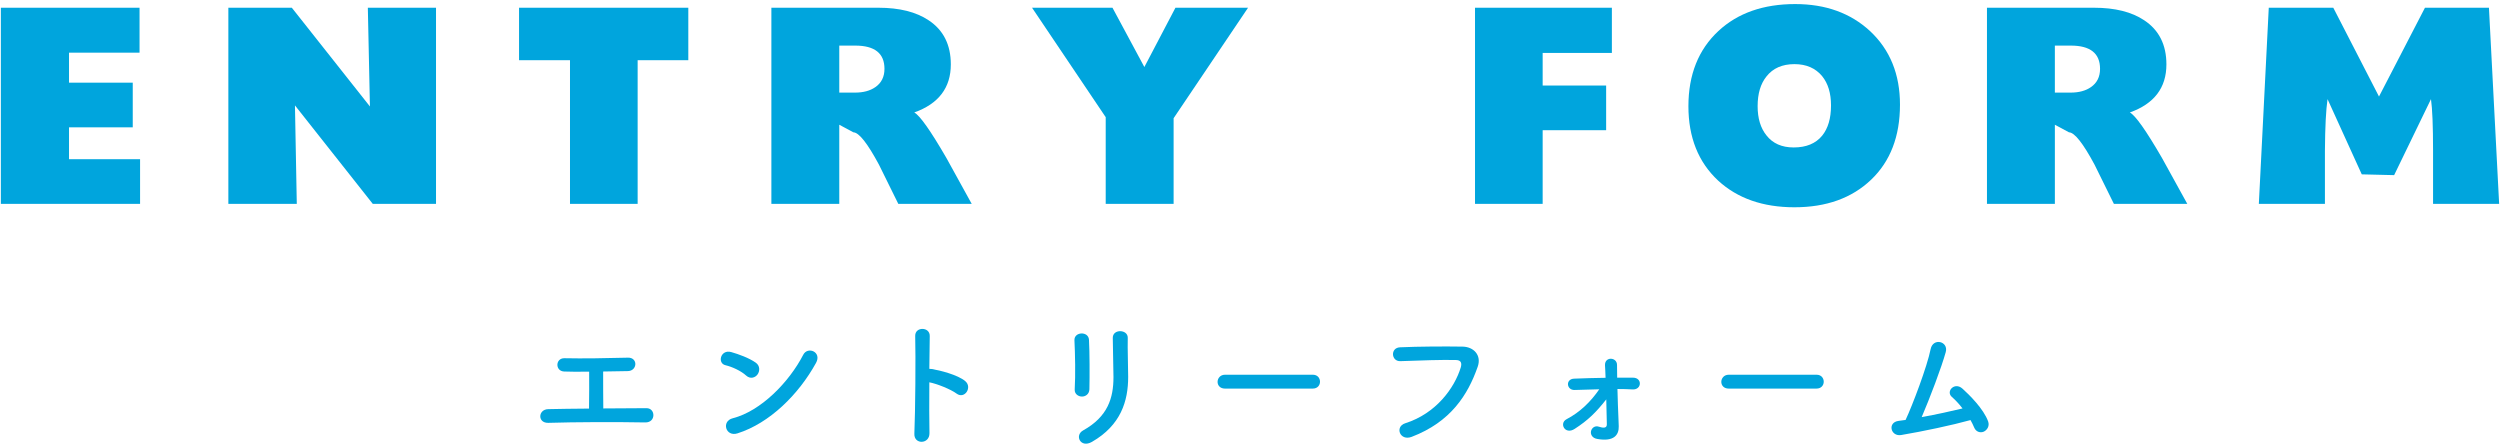 <?xml version="1.0" encoding="utf-8"?>
<!-- Generator: Adobe Illustrator 15.0.0, SVG Export Plug-In  -->
<!DOCTYPE svg PUBLIC "-//W3C//DTD SVG 1.1//EN" "http://www.w3.org/Graphics/SVG/1.1/DTD/svg11.dtd">
<svg version="1.1"
	 xmlns="http://www.w3.org/2000/svg" xmlns:xlink="http://www.w3.org/1999/xlink" xmlns:a="http://ns.adobe.com/AdobeSVGViewerExtensions/3.0/"
	 x="0px" y="0px" width="268px" height="48px" viewBox="-0.092 -0.436 268 48" enable-background="new -0.092 -0.436 268 48"
	 xml:space="preserve">
<defs>
</defs>
<path fill="#00A5DD" d="M14.924,21.42H0V0.393h14.867v4.815H7.307v3.22h6.832v4.788H7.307v3.416h7.617V21.42z"/>
<path fill="#00A5DD" d="M46.648,21.42h-6.777l-8.344-10.557l0.197,10.557h-7.336V0.393h6.803l8.373,10.584L39.34,0.393h7.309V21.42z
	"/>
<path fill="#00A5DD" d="M73.695,6.02h-5.432v15.4h-7.252V6.02h-5.461V0.393h18.145V6.02z"/>
<path fill="#00A5DD" d="M104.076,21.42h-7.869c-1.344-2.744-2.035-4.145-2.072-4.2c-1.232-2.296-2.146-3.453-2.744-3.472
	l-1.512-0.813v8.484H82.6V0.393h11.48c2.238,0,4.031,0.447,5.375,1.344c1.586,1.045,2.381,2.623,2.381,4.731
	c0,2.502-1.307,4.219-3.92,5.152c0.596,0.317,1.744,1.941,3.443,4.872C102.256,18.135,103.16,19.777,104.076,21.42z M94.723,6.943
	c0-1.66-1.045-2.491-3.135-2.491h-1.709v5.04h1.68c0.896,0,1.625-0.196,2.186-0.588C94.396,8.456,94.723,7.803,94.723,6.943z"/>
<path fill="#00A5DD" d="M133.699,0.393l-7.98,11.844v9.184h-7.279v-9.296l-7.896-11.731h8.623l3.416,6.355l3.332-6.355H133.699z"/>
<path fill="#00A5DD" d="M172.701,5.236h-7.42v3.5h6.805v4.787h-6.805v7.896h-7.252V0.393h14.672V5.236z"/>
<path fill="#00A5DD" d="M203.586,10.779c0,3.398-1.031,6.082-3.094,8.051s-4.803,2.954-8.219,2.954
	c-3.379,0-6.104-0.952-8.176-2.856c-2.129-1.979-3.191-4.639-3.191-7.98c0-3.378,1.072-6.066,3.219-8.063
	C186.197,0.961,188.941,0,192.357,0c3.268,0,5.945,0.971,8.037,2.912C202.521,4.91,203.586,7.531,203.586,10.779z M196.193,10.863
	c0-1.306-0.316-2.352-0.951-3.135c-0.711-0.859-1.699-1.289-2.969-1.289c-1.307,0-2.305,0.439-2.996,1.316
	c-0.635,0.784-0.951,1.848-0.951,3.191c0,1.308,0.316,2.353,0.951,3.137c0.672,0.859,1.643,1.288,2.912,1.288
	c1.344,0,2.361-0.42,3.053-1.261C195.877,13.328,196.193,12.246,196.193,10.863z"/>
<path fill="#00A5DD" d="M234.387,21.42h-7.869c-1.344-2.744-2.035-4.145-2.072-4.2c-1.23-2.296-2.146-3.453-2.744-3.472
	l-1.512-0.813v8.484h-7.279V0.393h11.48c2.24,0,4.031,0.447,5.375,1.344c1.586,1.045,2.381,2.623,2.381,4.731
	c0,2.502-1.307,4.219-3.92,5.152c0.598,0.317,1.744,1.941,3.443,4.872C232.566,18.135,233.471,19.777,234.387,21.42z M225.033,6.943
	c0-1.66-1.045-2.491-3.135-2.491h-1.709v5.04h1.68c0.896,0,1.625-0.196,2.186-0.588C224.707,8.456,225.033,7.803,225.033,6.943z"/>
<path fill="#00A5DD" d="M267.816,21.42h-7.084c0-1.904,0-3.809,0-5.712c0-2.632-0.074-4.471-0.223-5.517l-3.949,8.148l-3.471-0.084
	l-3.668-8.064c-0.168,1.139-0.262,2.979-0.281,5.517c0,1.903,0,3.808,0,5.712h-7.084l1.064-21.027h6.916l4.9,9.52l4.928-9.52h6.859
	L267.816,21.42z"/>
<path fill="#00A5DD" d="M60.383,39.391c-0.99-0.045-0.945-1.44,0.029-1.426c1.965,0.045,4.574,0,6.824-0.06
	c0.525-0.015,0.795,0.345,0.781,0.705c-0.016,0.36-0.285,0.72-0.795,0.735c-0.736,0.015-1.682,0.029-2.656,0.045
	c-0.014,1.274,0.016,2.984,0.016,3.959c1.664-0.015,3.314-0.029,4.635-0.029c0.494,0,0.75,0.39,0.734,0.779
	c-0.014,0.391-0.299,0.766-0.885,0.75c-3.195-0.06-7.514-0.045-10.379,0.045c-1.186,0.03-1.109-1.455,0-1.47
	c1.17-0.03,2.73-0.045,4.365-0.06c0.029-1.141,0.014-3.09,0.014-3.96C61.986,39.42,61.012,39.42,60.383,39.391z"/>
<path fill="#00A5DD" d="M79.896,39.825c-0.555-0.51-1.514-0.944-2.219-1.11c-0.9-0.209-0.525-1.725,0.615-1.41
	c0.795,0.226,1.92,0.631,2.639,1.141c0.465,0.33,0.436,0.9,0.195,1.245S80.361,40.245,79.896,39.825z M78.967,46.02
	c-1.275,0.405-1.754-1.305-0.51-1.619c3.016-0.766,6.045-3.87,7.561-6.811c0.479-0.93,2.023-0.3,1.363,0.885
	C85.521,41.85,82.418,44.925,78.967,46.02z"/>
<path fill="#00A5DD" d="M99.547,45.99c0.029,1.215-1.68,1.26-1.619,0.06c0.104-2.43,0.148-8.31,0.09-10.47
	c-0.031-1.02,1.59-1.005,1.559,0.016c-0.014,0.734-0.029,2.039-0.045,3.51c0.076,0,0.166,0,0.256,0.015
	c0.84,0.136,2.789,0.615,3.6,1.306c0.779,0.659-0.074,1.965-0.93,1.334c-0.645-0.479-2.131-1.064-2.926-1.215
	C99.518,42.615,99.518,44.775,99.547,45.99z"/>
<path fill="#00A5DD" d="M115.896,42.075c-0.389,0-0.809-0.271-0.779-0.765c0.09-1.485,0.045-3.84-0.029-5.266
	c-0.045-0.93,1.5-1.004,1.559-0.06c0.076,1.351,0.076,3.915,0.045,5.31C116.678,41.805,116.287,42.075,115.896,42.075z
	 M116.018,45.705c2.654-1.471,3.254-3.48,3.254-5.715c0-1.17-0.074-3.029-0.074-4.215c0-0.975,1.619-0.915,1.605,0
	c-0.031,1.275,0.045,2.955,0.045,4.199c0,2.58-0.781,5.176-3.885,6.96C115.732,47.64,115.072,46.229,116.018,45.705z"/>
<path fill="#00A5DD" d="M131.227,41.221c-0.539,0-0.795-0.36-0.795-0.721c0-0.375,0.285-0.765,0.795-0.765h9.42
	c0.51,0,0.766,0.375,0.766,0.75c0,0.36-0.256,0.735-0.766,0.735H131.227z"/>
<path fill="#00A5DD" d="M150.547,44.939c3.314-1.049,5.279-3.779,5.955-5.984c0.119-0.404,0.074-0.779-0.48-0.795
	c-1.469-0.045-3.84,0.045-6,0.12c-0.99,0.03-1.094-1.44-0.029-1.485c1.98-0.09,4.785-0.104,6.689-0.074
	c1.215,0.015,2.07,0.93,1.635,2.16c-1.049,2.999-2.879,5.909-7.08,7.514C149.963,46.875,149.406,45.3,150.547,44.939z"/>
<path fill="#00A5DD" d="M173.406,44.415c0.016,0.345,0.016,0.54,0.031,0.84c0.029,0.945-0.525,1.68-2.295,1.365
	c-0.557-0.09-0.75-0.495-0.676-0.841c0.074-0.329,0.404-0.614,0.824-0.479c0.375,0.12,0.887,0.24,0.871-0.255
	c-0.016-0.6-0.031-1.62-0.061-2.67c-1.08,1.38-1.965,2.25-3.389,3.165c-1.035,0.675-1.695-0.601-0.871-1.035
	c1.439-0.75,2.596-1.875,3.51-3.21c-0.9,0.016-1.785,0.045-2.639,0.075c-0.887,0.03-1.006-1.185-0.047-1.215
	c1.066-0.045,2.221-0.075,3.361-0.091c-0.016-0.584-0.045-1.064-0.061-1.334c-0.045-0.975,1.289-0.9,1.289-0.045
	c0,0.3,0,0.779,0.016,1.365c0.586,0,1.154,0,1.711,0c1.004,0.014,0.93,1.305-0.045,1.26c-0.541-0.03-1.08-0.045-1.637-0.045
	C173.332,42.391,173.361,43.605,173.406,44.415z"/>
<path fill="#00A5DD" d="M185.227,41.221c-0.539,0-0.795-0.36-0.795-0.721c0-0.375,0.285-0.765,0.795-0.765h9.42
	c0.51,0,0.766,0.375,0.766,0.75c0,0.36-0.256,0.735-0.766,0.735H185.227z"/>
<path fill="#00A5DD" d="M203.707,46.2c-1.125,0.18-1.484-1.351-0.285-1.515c0.24-0.031,0.51-0.061,0.766-0.105
	c0.734-1.561,2.309-5.715,2.684-7.59c0.256-1.26,1.936-0.84,1.621,0.314c-0.451,1.636-1.711,4.95-2.58,6.975
	c1.561-0.284,3.209-0.645,4.379-0.93c-0.389-0.51-0.809-0.944-1.139-1.229c-0.691-0.601,0.285-1.649,1.125-0.899
	c0.719,0.645,2.279,2.174,2.76,3.524c0.18,0.51-0.135,0.944-0.48,1.095c-0.359,0.15-0.824,0.03-1.02-0.449
	c-0.105-0.256-0.24-0.525-0.391-0.795C209.211,45.135,206.031,45.811,203.707,46.2z"/>
</svg>
